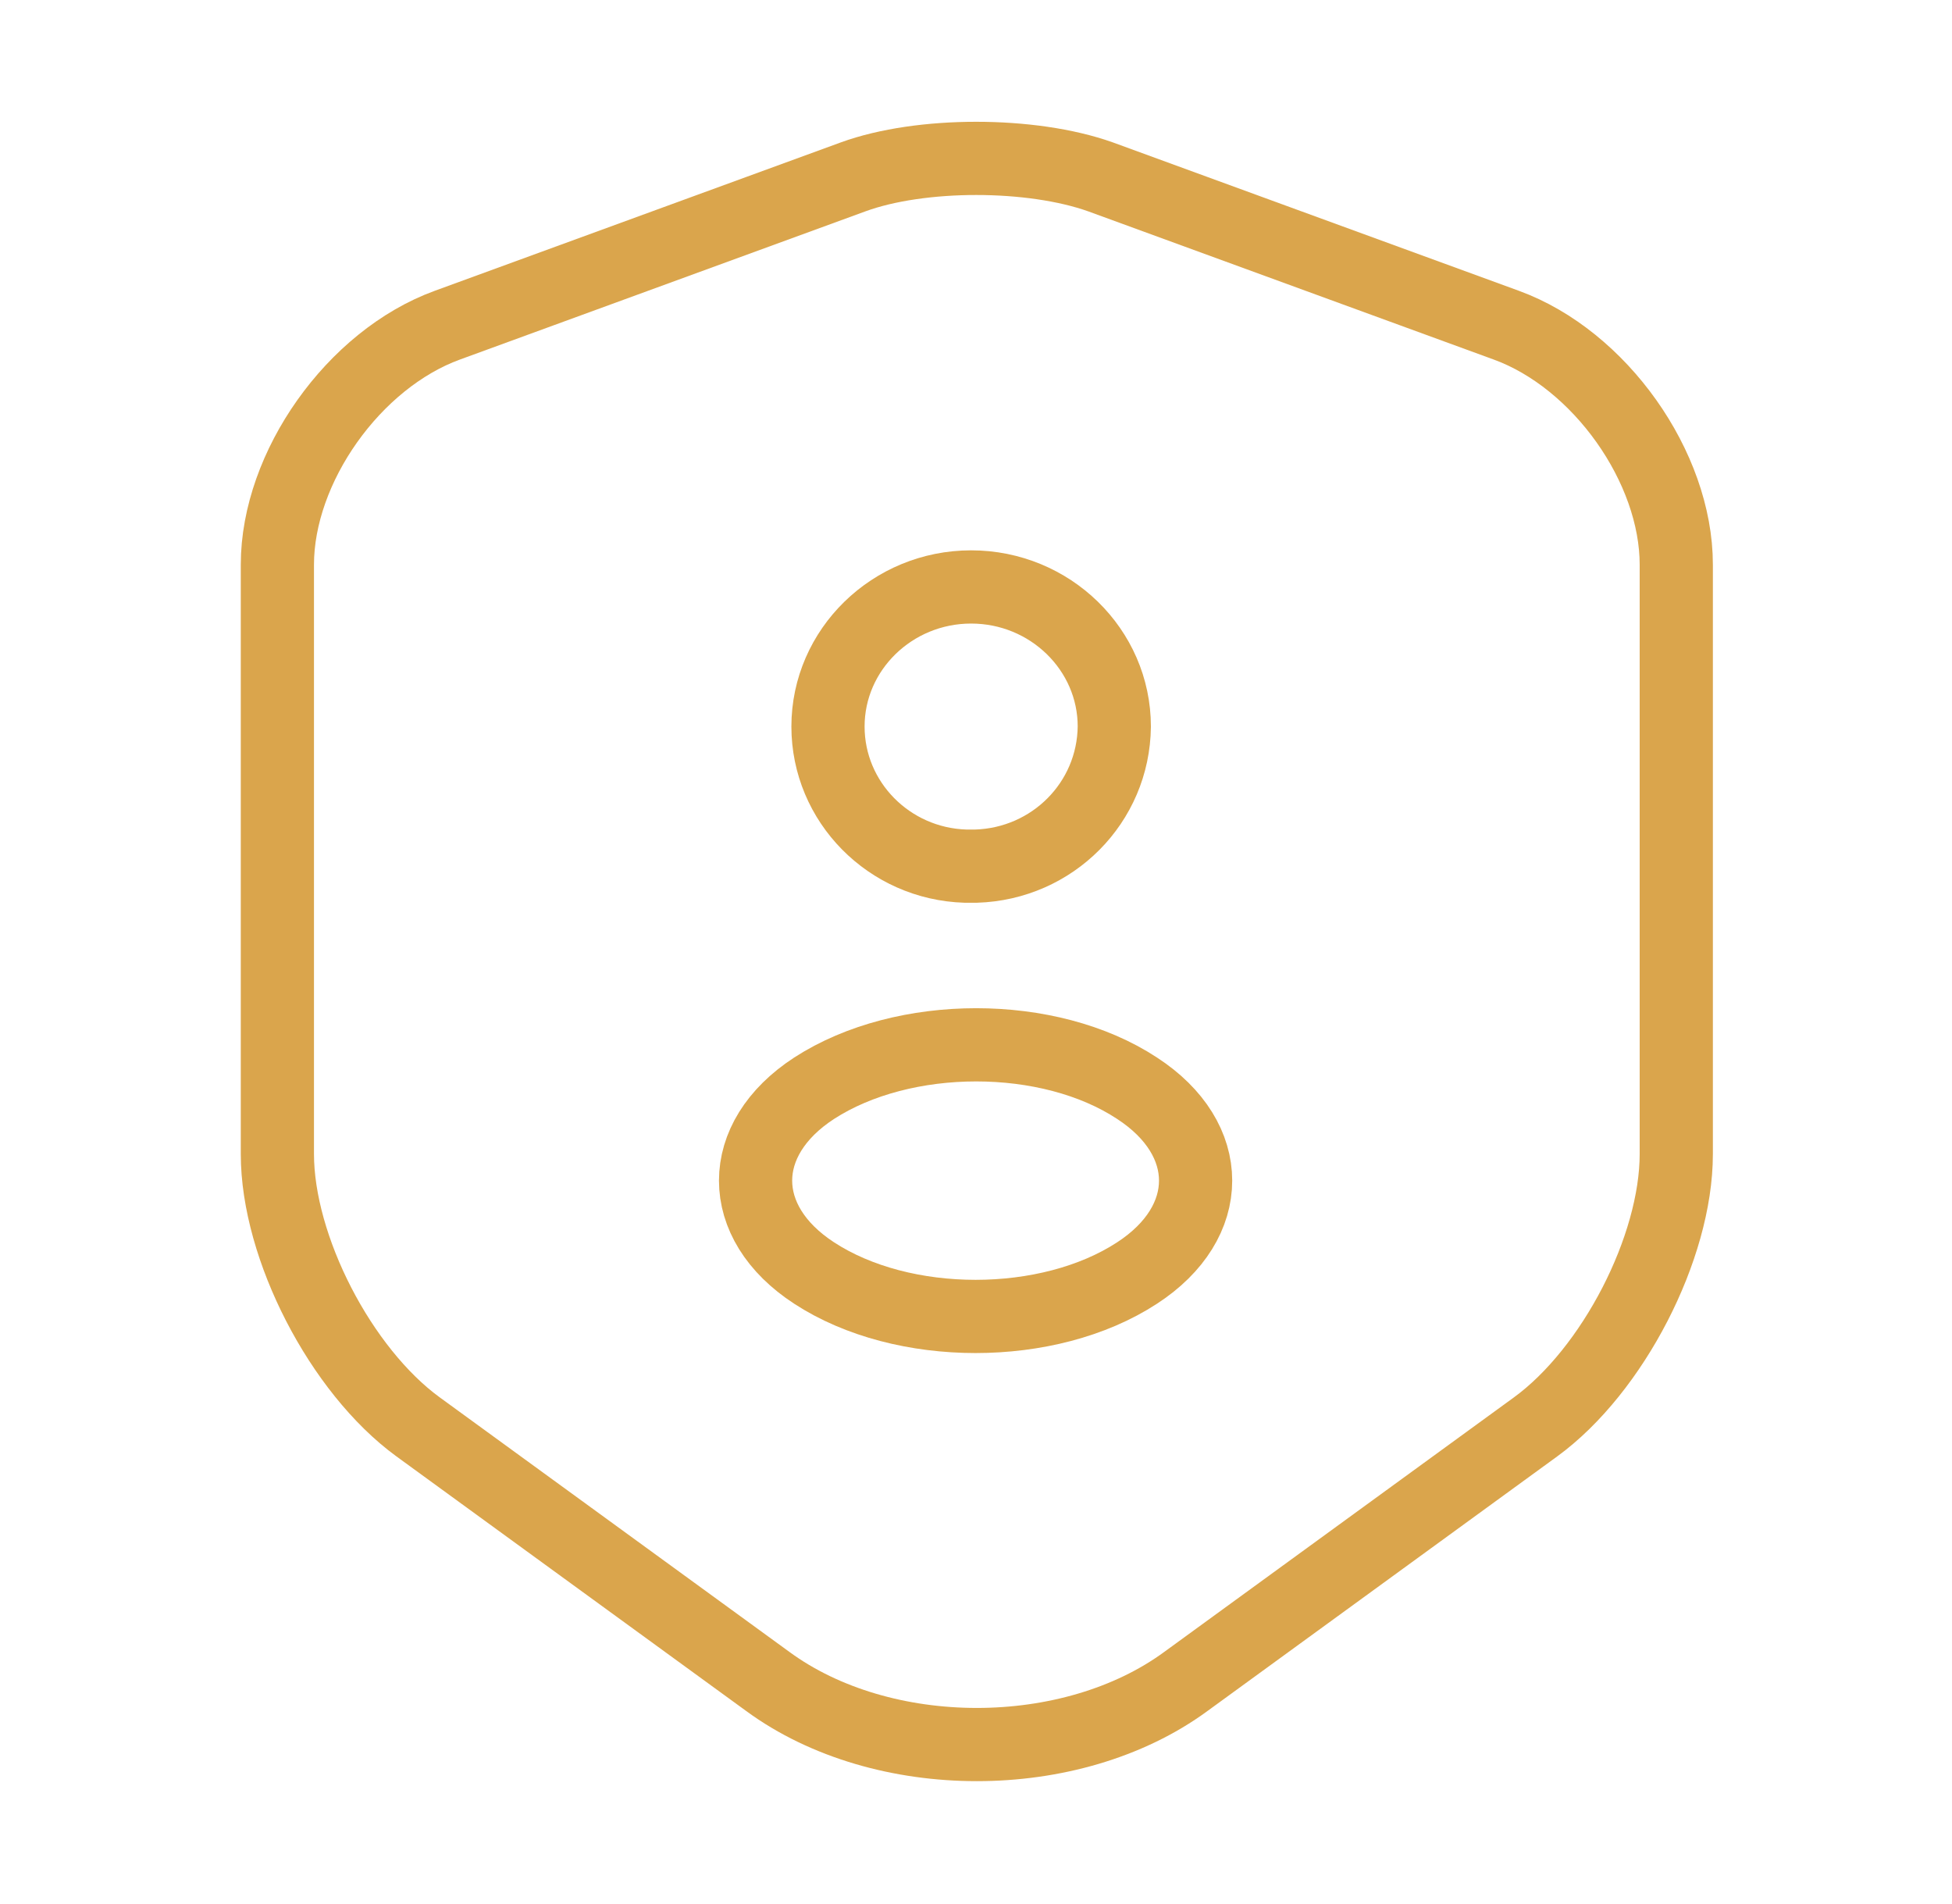<svg width="40" height="39" viewBox="0 0 40 39" fill="none" xmlns="http://www.w3.org/2000/svg">
<path d="M17.484 3.623L9.167 6.662C7.25 7.36 5.684 9.57 5.684 11.569V23.643C5.684 25.56 6.984 28.079 8.567 29.233L15.734 34.449C18.084 36.172 21.95 36.172 24.3 34.449L31.467 29.233C33.05 28.079 34.35 25.56 34.35 23.643V11.569C34.35 9.57 32.784 7.36 30.867 6.662L22.55 3.623C21.134 3.119 18.867 3.119 17.484 3.623Z" stroke="#DAA54C" stroke-width="1.5" stroke-linecap="round" stroke-linejoin="round"/>
<path d="M20 17.745C19.933 17.745 19.85 17.745 19.784 17.745C18.217 17.697 16.967 16.429 16.967 14.885C16.967 13.309 18.284 12.025 19.9 12.025C21.517 12.025 22.834 13.309 22.834 14.885C22.817 16.445 21.567 17.697 20 17.745Z" stroke="#DAA54C" stroke-width="1.5" stroke-linecap="round" stroke-linejoin="round"/>
<path d="M16.683 22.295C15.083 23.335 15.083 25.041 16.683 26.081C18.5 27.267 21.483 27.267 23.3 26.081C24.9 25.041 24.9 23.335 23.3 22.295C21.5 21.109 18.517 21.109 16.683 22.295Z" stroke="#DAA54C" stroke-width="1.5" stroke-linecap="round" stroke-linejoin="round"/>
</svg>
